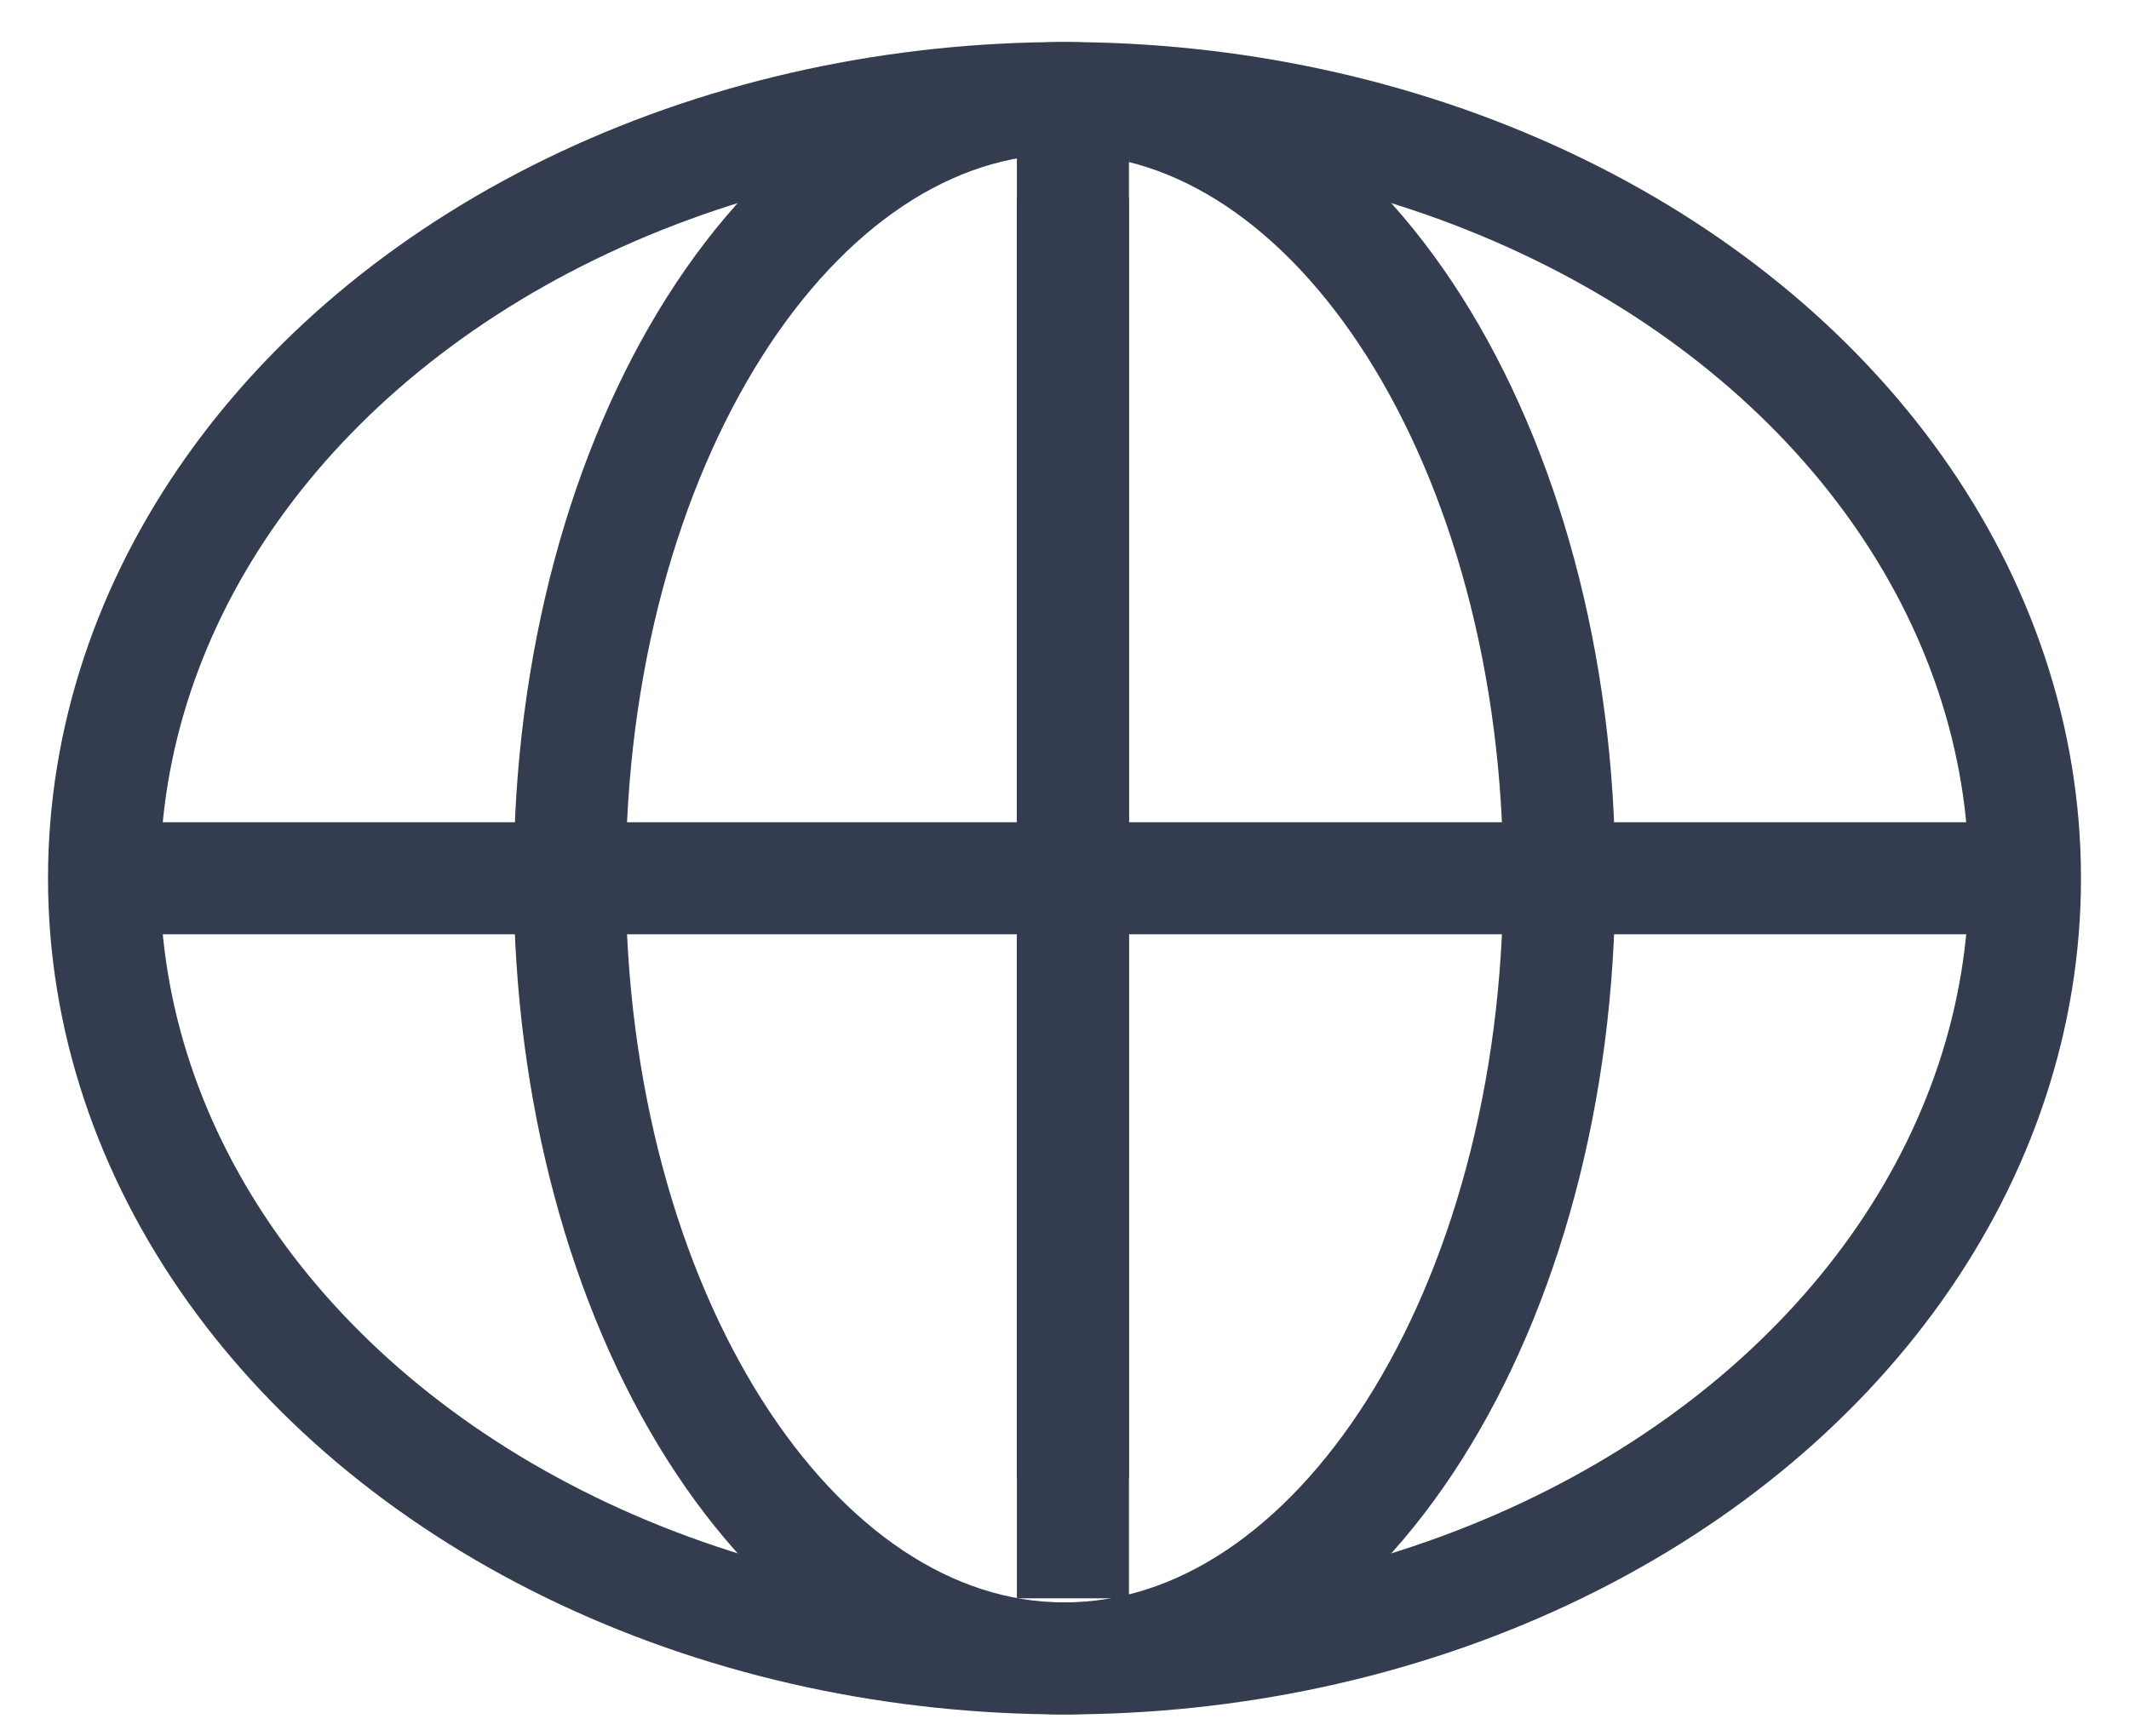 <?xml version="1.0" encoding="UTF-8"?> <svg xmlns="http://www.w3.org/2000/svg" width="76" height="62" viewBox="0 0 76 62" fill="none"><ellipse cx="38" cy="31.358" rx="34.286" ry="27.857" transform="rotate(180 38 31.358)" stroke="#333D4F" stroke-width="4"></ellipse><path d="M20.337 31.358C20.337 15.973 28.245 3.501 37.999 3.501C47.754 3.501 55.662 15.973 55.662 31.358C55.662 46.743 47.754 59.215 37.999 59.215C28.245 59.215 20.337 46.743 20.337 31.358Z" stroke="#333D4F" stroke-width="4"></path><path d="M70.678 31.359L5.538 31.359" stroke="#333D4F" stroke-width="4"></path><path d="M38.301 57.07L38.301 7.07" stroke="#333D4F" stroke-width="4"></path><path d="M38.301 52.785L38.301 2.785" stroke="#333D4F" stroke-width="4"></path></svg> 